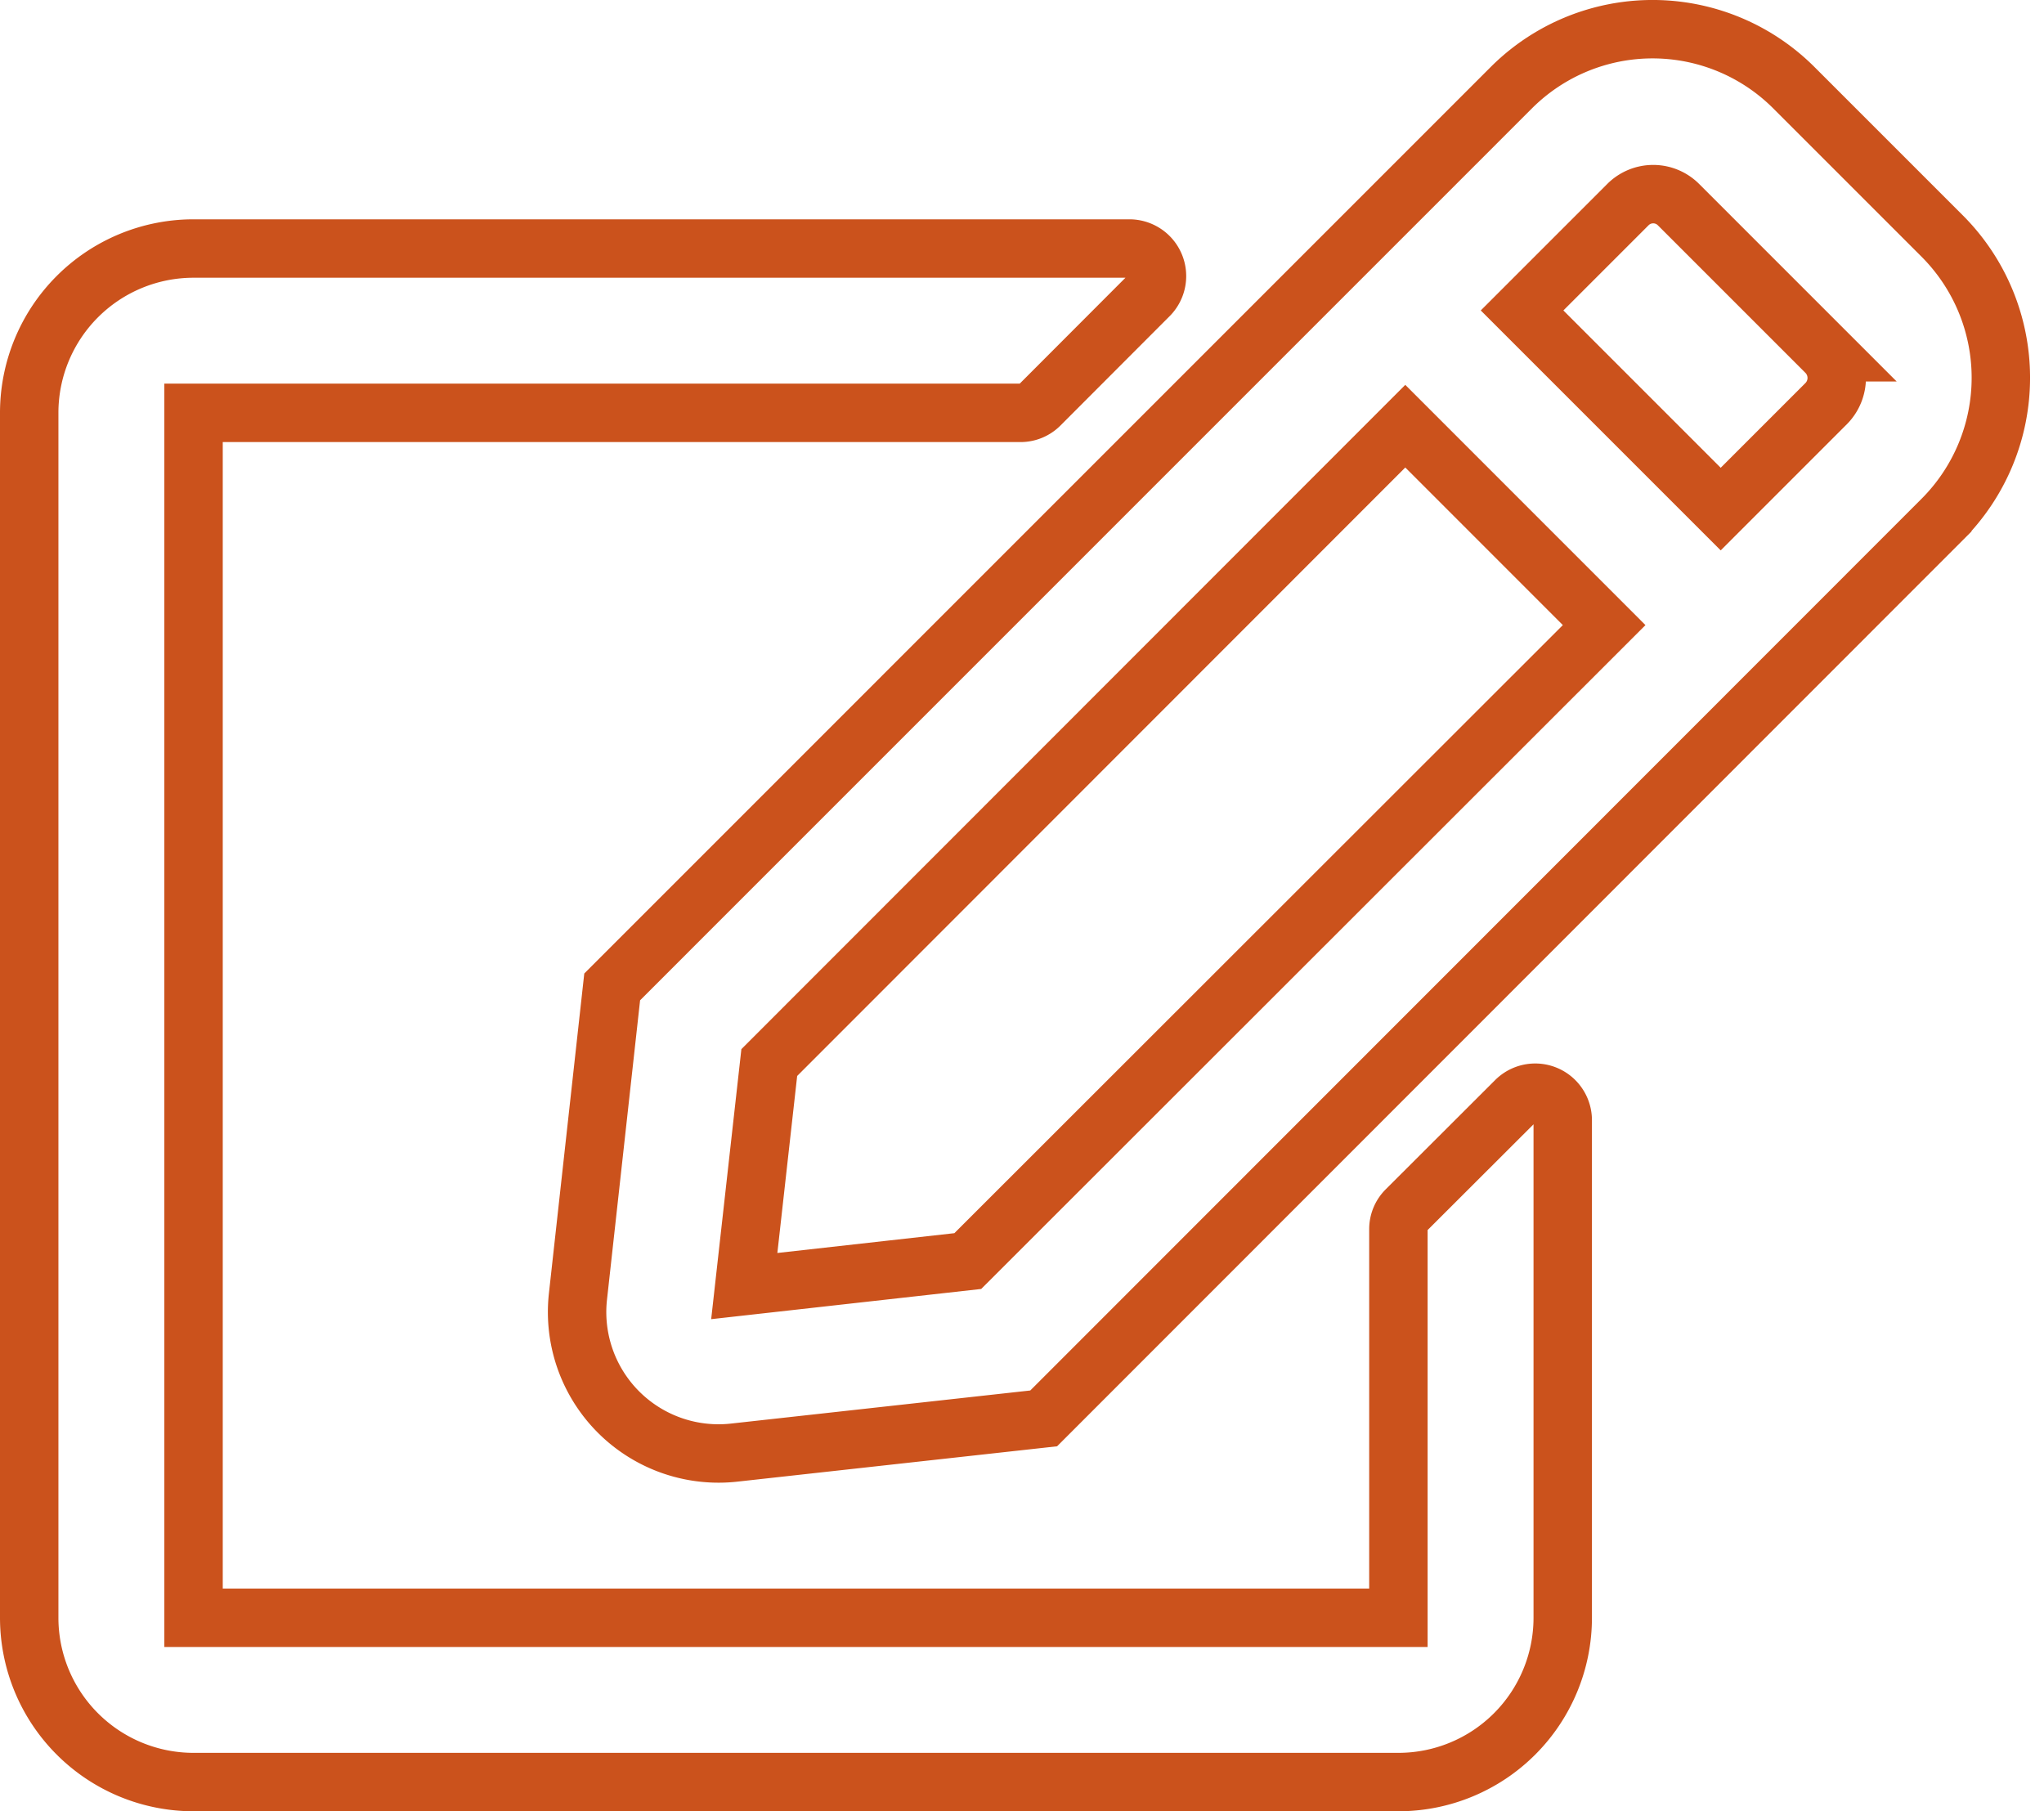 <svg xmlns="http://www.w3.org/2000/svg" width="34.988" height="31.004" viewBox="0 0 34.988 31.004">
  <path id="Path_321" data-name="Path 321" d="M23.572-6.041a.461.461,0,0,0-.135.328V.938H2.813V-19.687h14.15a.465.465,0,0,0,.334-.135L19.172-21.7a.472.472,0,0,0-.334-.8H2.813A2.813,2.813,0,0,0,0-19.687V.938A2.813,2.813,0,0,0,2.813,3.75H23.438A2.813,2.813,0,0,0,26.25.938v-8.52a.471.471,0,0,0-.8-.334Zm9.176-11.824a3.432,3.432,0,0,0-.006-4.852l-2.531-2.531a3.42,3.42,0,0,0-4.846,0L9.979-9.861l-.586,5.3a2.421,2.421,0,0,0,2.672,2.672l5.3-.586Zm-5.789,1.811L16.066-5.168,12.24-4.74l.428-3.826L23.555-19.459Zm3.8-4.67a.624.624,0,0,1,.006.873l-1.811,1.811-3.4-3.4,1.811-1.811a.612.612,0,0,1,.867,0Z" transform="translate(0.5 26.754)" fill="none" stroke="#cb521c" stroke-width="1"/>
</svg>
